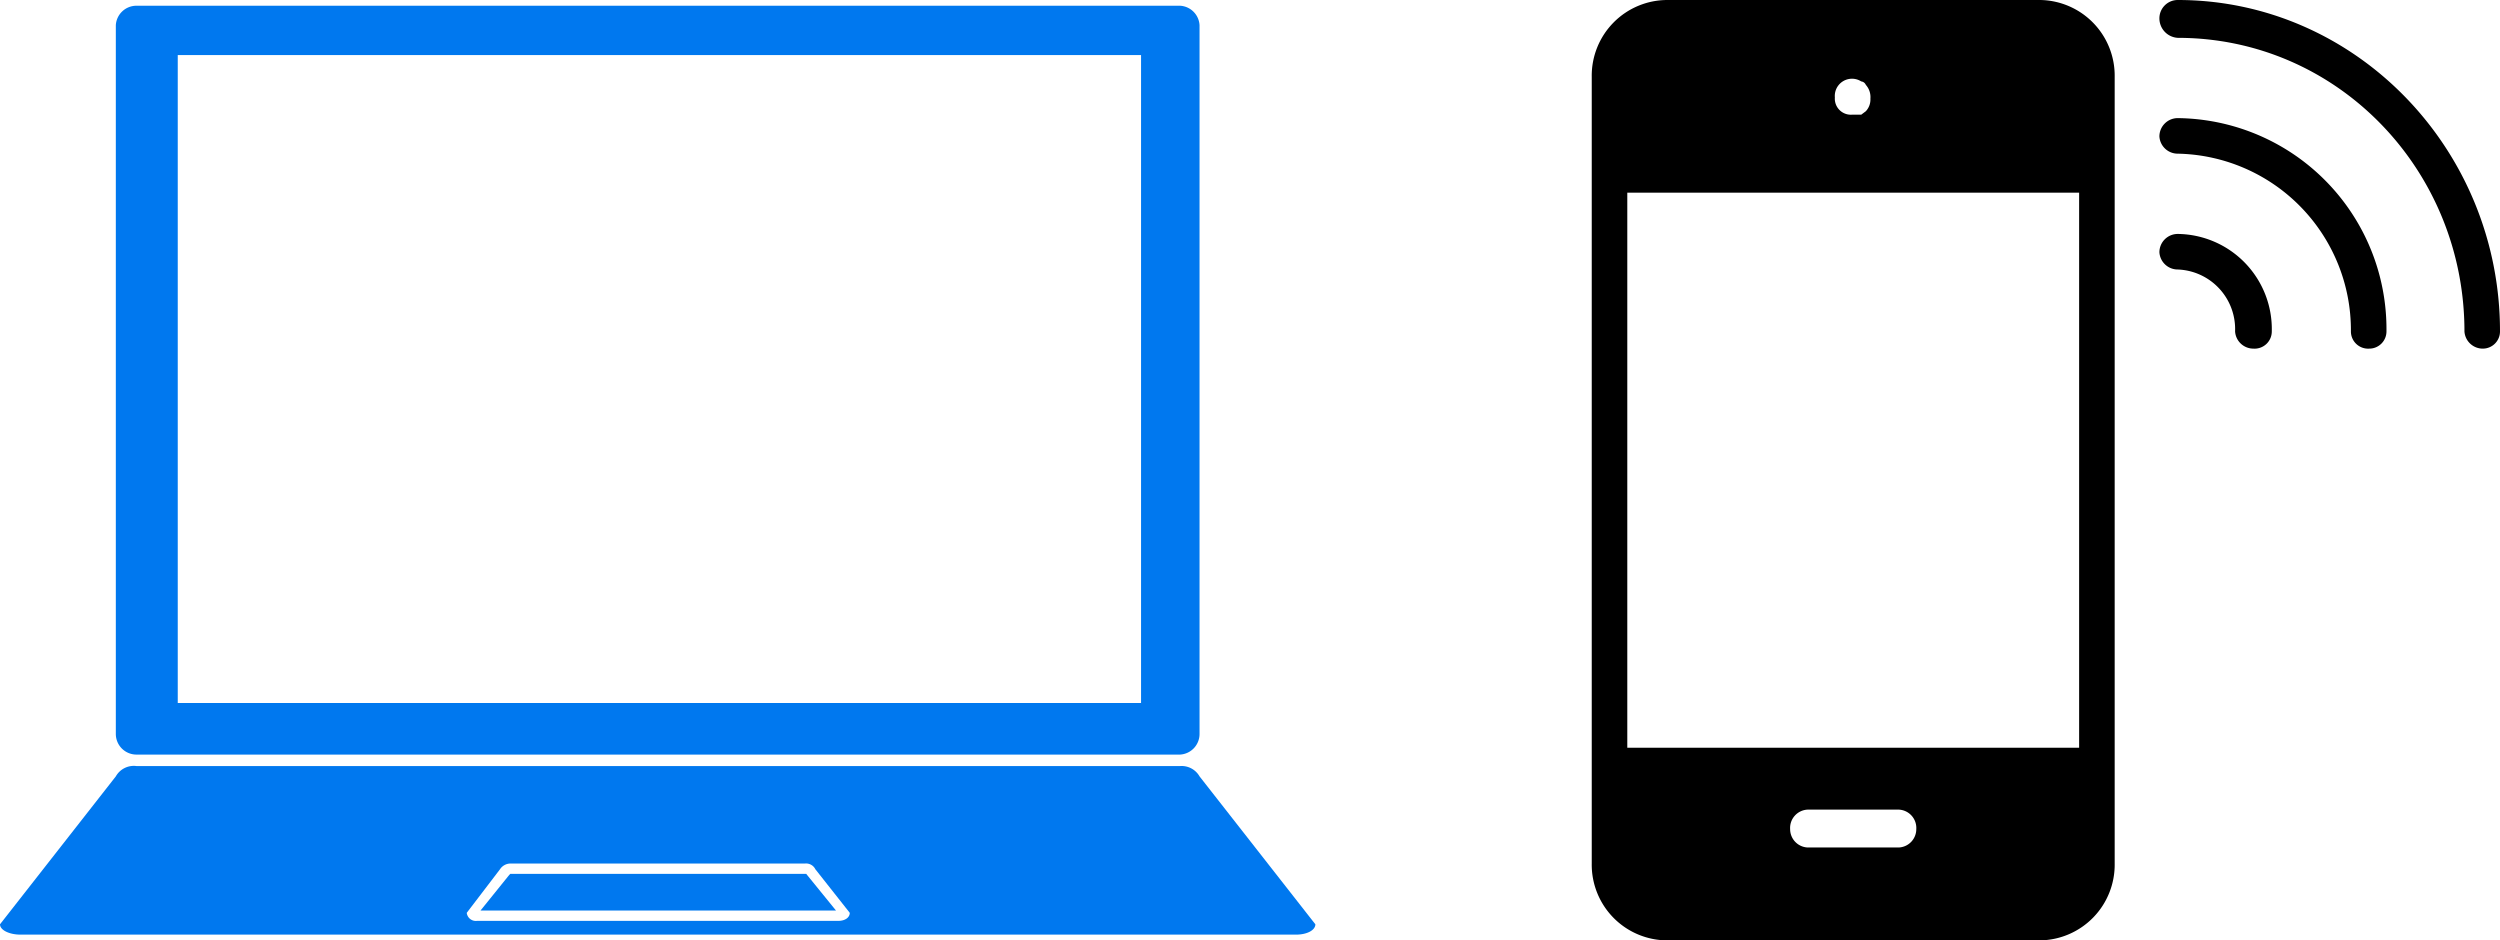 <svg xmlns="http://www.w3.org/2000/svg" width="218" height="82" viewBox="0 0 218 82"><defs><style>.cls-1{fill-rule:evenodd;}.cls-2{fill:#0078ef;}</style></defs><g id="レイヤー_2" data-name="レイヤー 2"><g id="content"><path class="cls-1" d="M181.3,16.8H141.9V65.2h39.4ZM167.1,72.3h0a1.6,1.6,0,0,0-1.5-1.7h-8a1.6,1.6,0,0,0-1.5,1.7,1.6,1.6,0,0,0,1.5,1.6h8a1.6,1.6,0,0,0,1.5-1.6M160,8.5h0a1.4,1.4,0,0,0,1.5,1.5h.8l.4-.3a1.5,1.5,0,0,0,.4-1.1,1.6,1.6,0,0,0-.4-1.2.5.5,0,0,0-.4-.3A1.5,1.5,0,0,0,160,8.5m24.4-1.8h0V75.3a6.6,6.6,0,0,1-6.5,6.7H145.4a6.6,6.6,0,0,1-6.6-6.7V6.7A6.6,6.6,0,0,1,145.4,0h32.5a6.6,6.6,0,0,1,6.5,6.7m5.5,3.6h0a1.6,1.6,0,0,0-1.6,1.6,1.6,1.6,0,0,0,1.6,1.5A15.4,15.4,0,0,1,205,28.9a1.5,1.5,0,0,0,1.6,1.5,1.5,1.5,0,0,0,1.5-1.5,18.4,18.4,0,0,0-18.2-18.6m0,10.1h0a1.6,1.6,0,0,0-1.6,1.6,1.6,1.6,0,0,0,1.6,1.5,5.2,5.2,0,0,1,5,5.4,1.6,1.6,0,0,0,1.6,1.5,1.5,1.5,0,0,0,1.6-1.5,8.3,8.3,0,0,0-8.2-8.5M218,28.9h0a1.5,1.5,0,0,1-1.5,1.5,1.6,1.6,0,0,1-1.6-1.5c0-14.1-11.1-25.6-25-25.6a1.7,1.7,0,0,1-1.6-1.7A1.6,1.6,0,0,1,189.9,0C205.4,0,218,13,218,28.9"/><path class="cls-2" d="M104.6,67.7a1.8,1.8,0,0,0-1.7-.9h-91a1.8,1.8,0,0,0-1.8.9L0,80.6c0,.5.8.9,1.8.9H113c1,0,1.7-.4,1.7-.9ZM74.1,79.6c0,.4-.4.7-1,.7H41.6a.8.8,0,0,1-.9-.7h0l2.9-3.8a1.1,1.1,0,0,1,.9-.5H70.2a.9.9,0,0,1,.9.5l3,3.8Z"/><polygon class="cls-2" points="70.2 76.2 44.5 76.2 44.4 76.3 41.9 79.4 72.9 79.4 70.3 76.2 70.2 76.2"/><path class="cls-2" d="M11.9,65.8h91a1.8,1.8,0,0,0,1.7-1.8V2.2A1.8,1.8,0,0,0,102.9.5h-91a1.8,1.8,0,0,0-1.8,1.7V64A1.8,1.8,0,0,0,11.9,65.8Zm3.6-61h84V61.3h-84Z"/></g></g></svg>